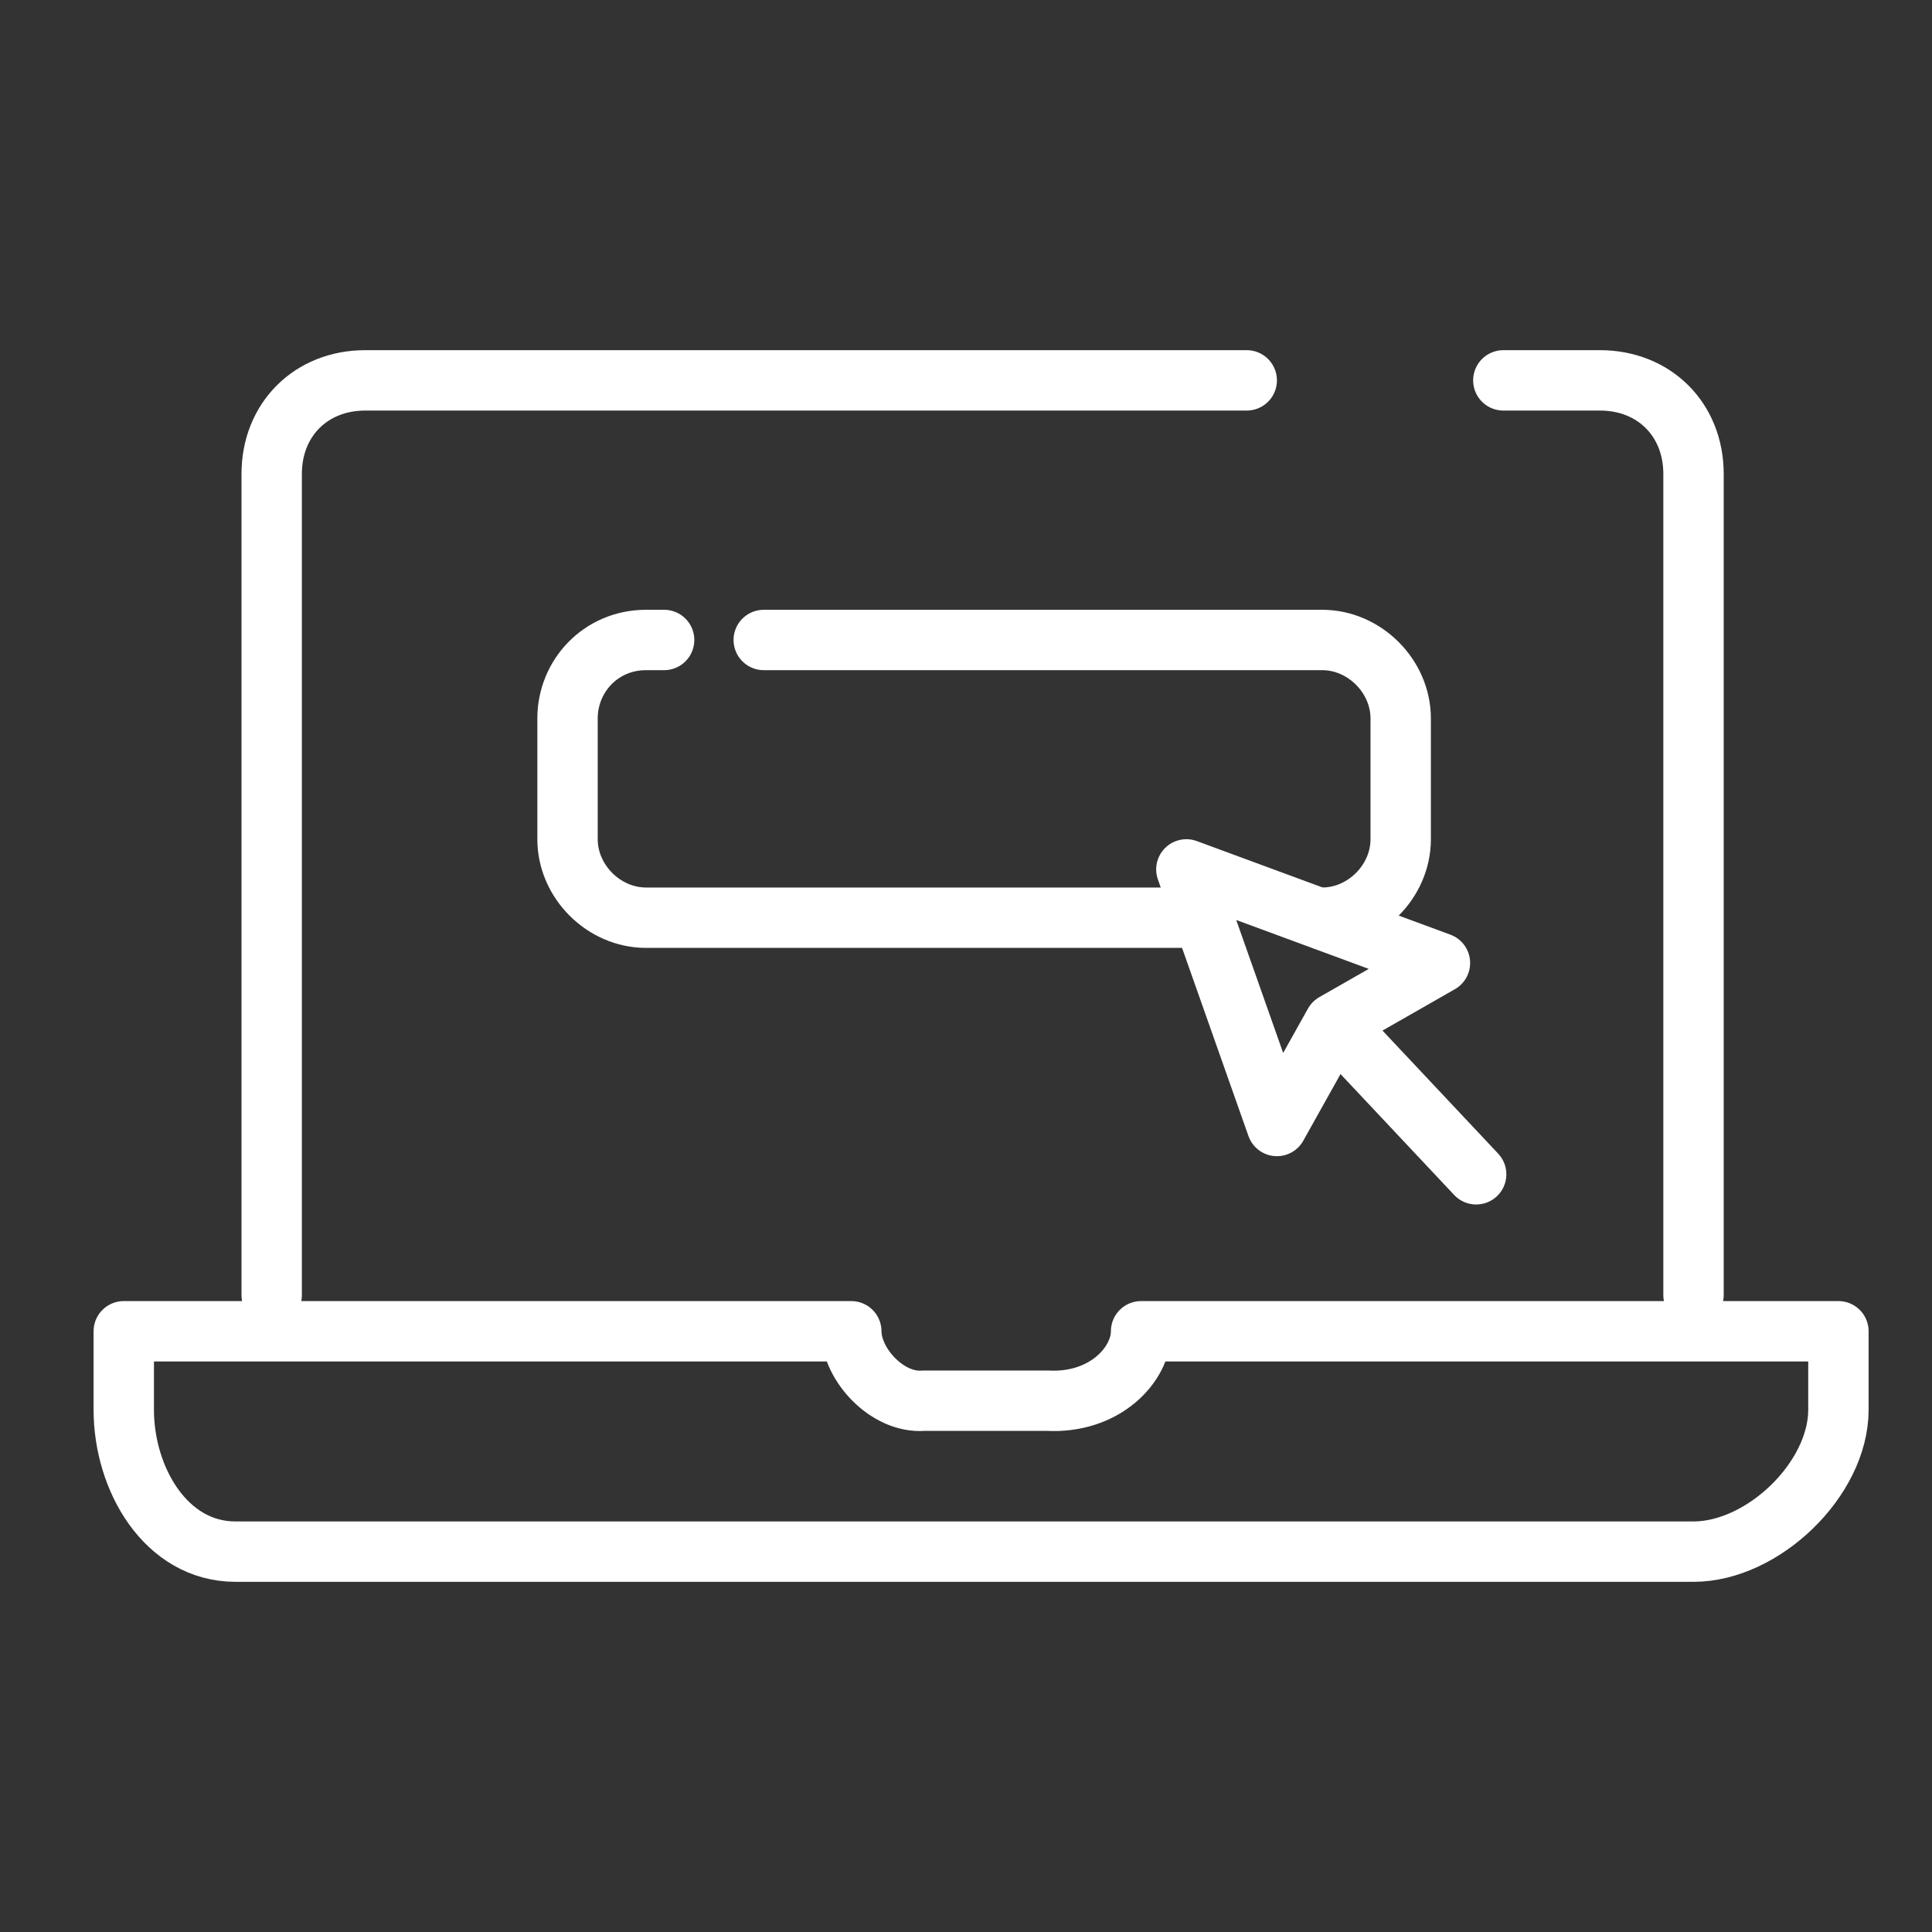 <?xml version="1.0" encoding="utf-8"?>
<!-- Generator: Adobe Illustrator 26.4.1, SVG Export Plug-In . SVG Version: 6.00 Build 0)  -->
<svg version="1.1" id="Reset_Passoword" xmlns="http://www.w3.org/2000/svg" xmlns:xlink="http://www.w3.org/1999/xlink" x="0px"
	 y="0px" viewBox="0 0 64 64" style="enable-background:new 0 0 64 64;" xml:space="preserve">
<rect x="0" y="0" width="64" height="64" fill="#333333" stroke="none"/>
<style type="text/css">
	.st0{fill:none;stroke:#ffffff;stroke-width:2;stroke-linejoin:round;}
	.st1{fill:none;stroke:#ffffff;stroke-width:2;stroke-linecap:round;stroke-linejoin:round;}
</style>
<g>
	<path class="st0" d="M60.9,44.1v2.6c0,2.3-2.5,4.7-4.8,4.7H7.8c-2.3,0-3.7-2.4-3.7-4.7v-2.6h24.1c0,1.1,1.2,2.4,2.4,2.3h4.1
		c1.9,0.1,3.1-1.2,3.1-2.3H60.9z"/>
	<path class="st1" d="M49.8,12.6h3.2c1.8,0,3.1,1.3,3.1,3.1v27.2"/>
	<path class="st1" d="M9,42.9V15.7c0-1.8,1.3-3.1,3.1-3.1h29.2"/>
	<polyline class="st1" points="48.9,38.9 44.2,33.9 47.7,31.9 39.3,28.8 42.3,37.3 44.2,33.9 	"/>
</g>
<g>
	<path class="st1" d="M22,21.2h-0.6c-1.5,0-2.6,1.2-2.6,2.6v4c0,1.4,1.2,2.6,2.6,2.6h18.5"/>
	<path class="st1" d="M25.3,21.2h18.5c1.4,0,2.6,1.2,2.6,2.6v4c0,1.4-1.2,2.6-2.6,2.6h-0.1"/>
</g>
</svg>
